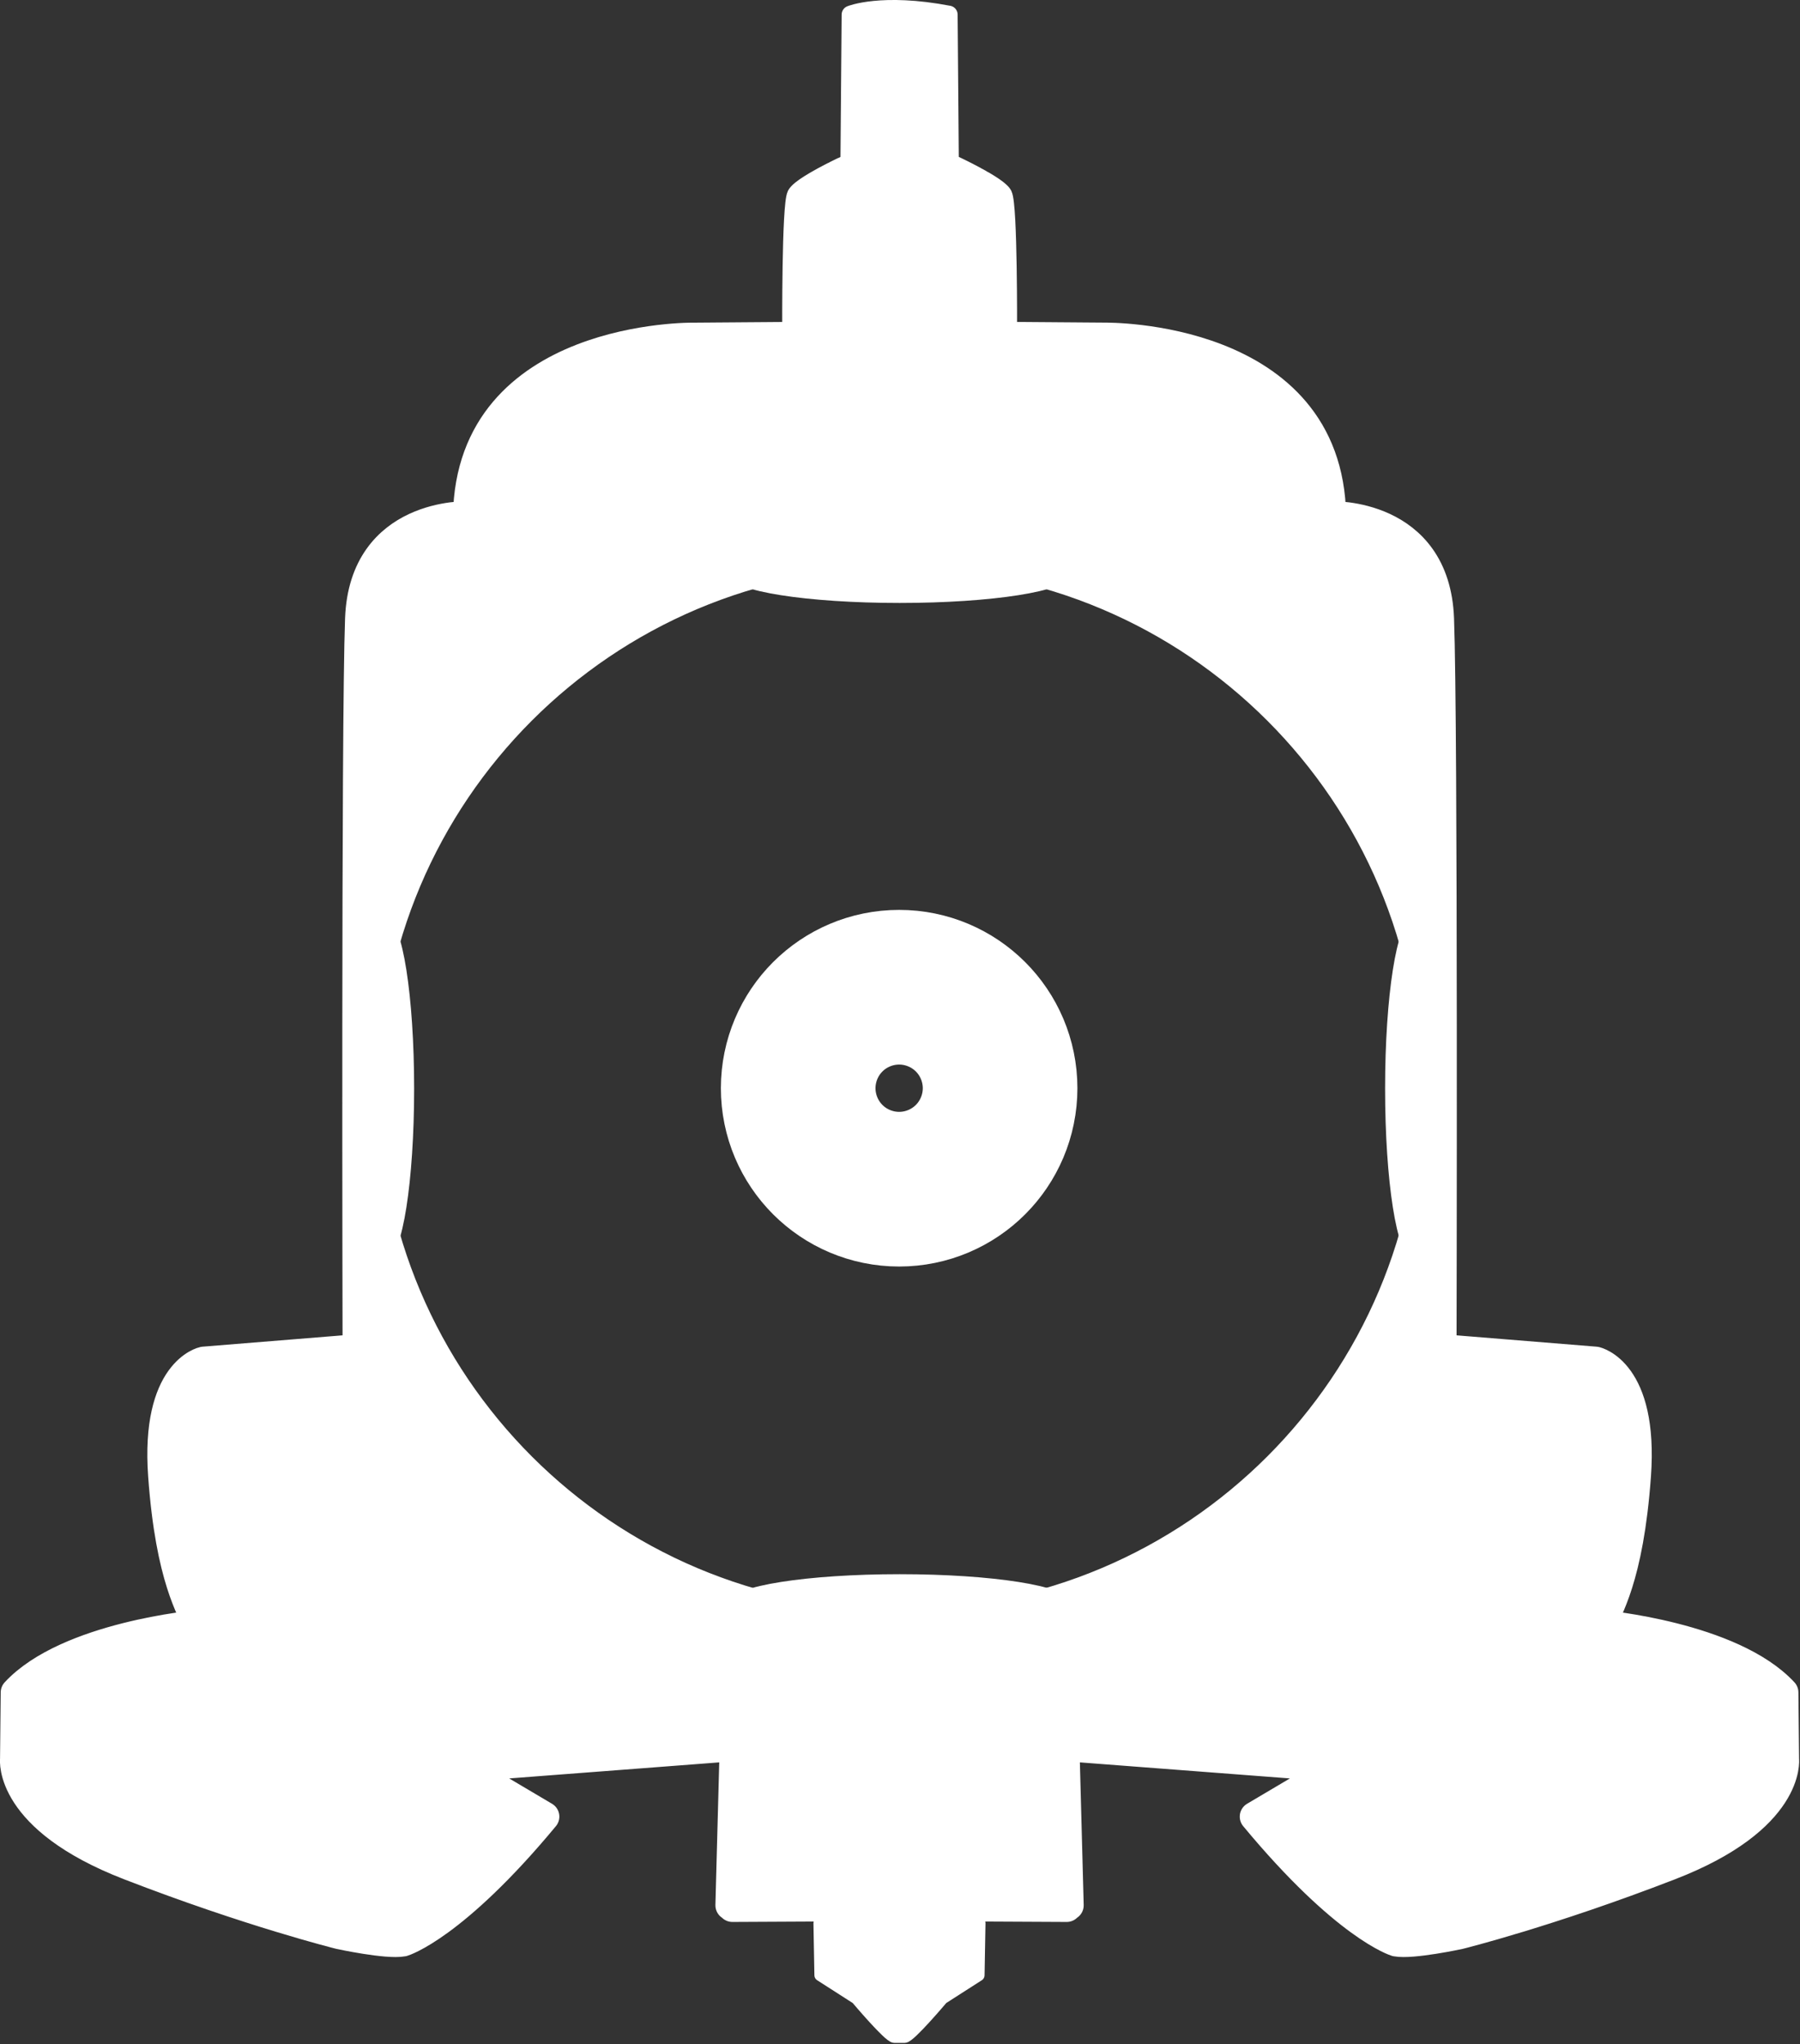 <?xml version="1.0" encoding="UTF-8"?>
<!DOCTYPE svg  PUBLIC '-//W3C//DTD SVG 1.1//EN'  'http://www.w3.org/Graphics/SVG/1.1/DTD/svg11.dtd'>
<svg clip-rule="evenodd" fill-rule="evenodd" stroke-linecap="round" stroke-linejoin="round" stroke-miterlimit="1.5" version="1.1" viewBox="0 0 1257 1427" xml:space="preserve" xmlns="http://www.w3.org/2000/svg">
    <rect x="0" y="0" width="1257" height="1427" fill="#333333" stroke="none"/>
    <g transform="translate(-375.31 -170.7)">
        <g transform="matrix(.481 0 0 .481 495.13 494.85)">
            <circle cx="1056.3" cy="905.5" r="112.24" fill="none" stroke="#fff" stroke-width="293.14px"/>
        </g>
        <g transform="matrix(1.25 0 0 1.25 -311.2 -208.92)">
            <path d="m1059.7 491.61 43.75 0.134 63.29 0.481s124.68-1.861 126.17 99.74c0 0 58.06-2.233 60.29 57.314 2.23 59.546 1.39 407.88 1.39 407.88l85.96 6.96s26.86 5.53 22.67 63.64c-4.19 58.12-16.38 74.7-19.43 83.46 0 0 72.82 6.45 101.79 37.7l0.38 37.35s3.83 32.95-63.81 59.15c-67.65 26.2-117.67 38.59-117.67 38.59s-26.44 5.71-35.25 4.04c0 0-28.21-8.45-79.08-69.78l46.69-27.63-152.92-11.68 2.38 88.85-1.31 0.01 0.15 0.94-93.38-0.47-93.385 0.47 0.157-0.94-1.316-0.01 2.382-88.85-152.92 11.68 46.684 27.63c-50.869 61.33-79.077 69.78-79.077 69.78-8.813 1.67-35.252-4.04-35.252-4.04s-50.019-12.39-117.66-38.59c-67.645-26.2-63.812-59.15-63.812-59.15l0.381-37.35c28.963-31.25 101.79-37.7 101.79-37.7-3.049-8.76-15.244-25.34-19.436-83.46-4.192-58.11 22.675-63.64 22.675-63.64l85.96-6.96s-0.845-348.33 1.388-407.88c2.233-59.547 60.291-57.314 60.291-57.314 1.488-101.6 126.16-99.74 126.16-99.74l63.294-0.481 59.63-0.134zm-7.94 121.08c165 0 298.95 133.96 298.95 298.95 0 165-133.95 298.95-298.95 298.95-165 0-298.95-133.95-298.95-298.95 0-165 133.96-298.95 298.95-298.95z" fill="#fff" stroke="#fff" stroke-width="16.67px"/>
        </g>
        <g transform="matrix(1.25 0 0 1.25 -272.85 -238.7)">
            <ellipse cx="1021.1" cy="644.71" rx="92.627" ry="14.556" fill="#fff" stroke="#fff" stroke-width="10px"/>
        </g>
        <g transform="matrix(7.6544e-17 -1.25 1.25 7.6544e-17 -165.82 2207.1)">
            <ellipse cx="1021.1" cy="644.71" rx="92.627" ry="14.556" fill="#fff" stroke="#fff" stroke-width="10px"/>
        </g>
        <g transform="matrix(-1.25 -1.5309e-16 1.5309e-16 -1.25 2280 2100)">
            <ellipse cx="1021.1" cy="644.71" rx="92.627" ry="14.556" fill="#fff" stroke="#fff" stroke-width="10px"/>
        </g>
        <g transform="matrix(-2.2963e-16 1.25 -1.25 -2.2963e-16 2172.9 -345.72)">
            <ellipse cx="1021.1" cy="644.71" rx="92.627" ry="14.556" fill="#fff" stroke="#fff" stroke-width="10px"/>
        </g>
        <g transform="matrix(1.25 0 0 1.25 -332.07 -208.92)">
            <path d="m1024 402.77c6.03 6.804 10.59 12.99 13.9 18.651l-2.49 26.56c-14.13 13.701-16.42 22.593-10.99 28.4-5.28 4.08-11.02 7.968-16.51 11.961 0 0-0.34-70.122 2.71-75.881l13.38-9.691c0.12-0.062 0.23-0.124 0.34-0.186l-0.33 0.183-0.01 3e-3zm105.1 85.572s-29.94-0.019-60.05-0.028-60.41-9e-3 -61.14 0.028h121.19zm-2.7-75.846c3.03 6.004 2.7 75.846 2.7 75.846-42.9-1.351-92.67 0.89-104.68-11.961 9.25-7.142 17.1-14.874 19.77-24.792 11.66-8.383 21.31-19.499 28.69-31.807l53.51-7.321 0.01 0.035zm-115.62-0.309c-0.03 0.046-0.06 0.092-0.09 0.138-0.02 0.046-0.05 0.091-0.07 0.136l0.02-0.033c0.02-0.034 0.03-0.068 0.05-0.103l0.02-0.034c0.03-0.035 0.05-0.069 0.07-0.104zm56.62-15.033 12.86-59.323 3.39 19.309-4.74 16.598-1.7 26.961s-5.03-2.313-9.81-3.545zm58.93 15.205c-0.03-0.056-0.07-0.114-0.11-0.172 0.05 0.07 0.09 0.139 0.13 0.207l-0.02-0.035zm-115.36-0.456 0.06-0.072 0.05-0.073c0.17-0.219 0.37-0.445 0.59-0.678-0.22 0.233-0.42 0.459-0.59 0.678-0.06 0.073-0.11 0.145-0.16 0.217l0.05-0.072zm115.06 0 0.05 0.072c-0.01-0.024-0.03-0.048-0.05-0.072l-0.05-0.072c0.02 0.025 0.03 0.048 0.05 0.072zm-0.2-0.262c-0.07-0.084-0.14-0.169-0.21-0.254 0.07 0.085 0.14 0.17 0.21 0.254zm-0.38-0.441 0.03 0.034 0.07 0.077c-0.04-0.037-0.07-0.074-0.1-0.111-0.04-0.042-0.08-0.083-0.12-0.125l-0.02-0.024c-0.19-0.198-0.4-0.399-0.62-0.605l-0.09-0.081c0.26 0.234 0.49 0.463 0.71 0.686l0.02 0.024c0.04 0.041 0.08 0.083 0.12 0.125zm-113.71-0.197 0.08-0.078c0.03-0.027 0.05-0.053 0.08-0.079l0.08-0.079c-0.08 0.079-0.16 0.158-0.24 0.236zm0.32-0.316 0.08-0.08c0.03-0.026 0.06-0.053 0.09-0.08l0.08-0.081c0.18-0.162 0.37-0.326 0.56-0.493-0.19 0.167-0.38 0.331-0.56 0.493l-0.08 0.081c-0.06 0.054-0.12 0.107-0.17 0.16zm112.39-0.458-0.03-0.027-0.1-0.083c0.05 0.037 0.09 0.074 0.13 0.11zm-0.32-0.276 0.1 0.084c-0.03-0.028-0.07-0.056-0.1-0.084l-0.1-0.083c0.04 0.028 0.07 0.056 0.1 0.083zm-110.86-0.336c0.07-0.053 0.14-0.108 0.2-0.162l0.01-8e-3 0.07-0.049c0.47-0.376 0.98-0.762 1.53-1.155l0.03-0.021 0.03-0.02c0.16-0.11 0.31-0.221 0.48-0.334l0.05-0.038c0.2-0.135 0.39-0.27 0.6-0.405 0.46-0.31 0.93-0.622 1.42-0.935l0.3-0.186 0.06-0.042c1.85-1.162 3.88-2.345 5.95-3.492-2.07 1.147-4.1 2.33-5.95 3.492l-0.06 0.042-0.3 0.186c-0.49 0.314-0.96 0.626-1.42 0.935-0.21 0.135-0.4 0.27-0.6 0.405l-0.05 0.038c-0.17 0.112-0.32 0.224-0.48 0.334l-0.03 0.02-0.03 0.021c-0.55 0.393-1.06 0.779-1.53 1.155l-0.07 0.049-0.01 8e-3c-0.1 0.083-0.2 0.165-0.3 0.247l0.1-0.085zm110.46 0c-0.04-0.028-0.07-0.056-0.1-0.085l-0.09-0.067c-0.04-0.036-0.09-0.071-0.13-0.107-0.12-0.097-0.25-0.194-0.38-0.292l-0.06-0.05-0.08-0.062c-0.54-0.404-1.11-0.818-1.72-1.238l-0.05-0.034-0.14-0.091-0.13-0.091c0.06 0.044 0.13 0.087 0.19 0.131l0.08 0.051 0.05 0.034c0.61 0.421 1.18 0.834 1.72 1.238l0.08 0.062 0.06 0.05c0.13 0.099 0.26 0.196 0.38 0.292 0.04 0.035 0.09 0.071 0.13 0.107l0.09 0.067c0.03 0.029 0.06 0.057 0.1 0.085zm-3.15-2.299c-0.5-0.335-1.03-0.674-1.56-1.014 0.58 0.371 1.15 0.741 1.69 1.105l-0.13-0.091zm-2.16-1.386c-0.1-0.062-0.2-0.124-0.3-0.187l-0.3-0.186c-0.21-0.125-0.41-0.25-0.62-0.374l0.31 0.187c0.1 0.062 0.2 0.124 0.31 0.187l0.3 0.186c0.2 0.125 0.4 0.249 0.6 0.373l-0.3-0.186zm-1.72-1.046c-0.26-0.15-0.51-0.3-0.77-0.449l-0.32-0.187c0.37 0.212 0.73 0.424 1.09 0.636zm-2.72-1.566 0.33 0.185c-0.11-0.061-0.22-0.123-0.33-0.185l-0.32-0.185c0.1 0.062 0.22 0.124 0.32 0.185zm-0.98-0.55zm-88-0.55c0.39-0.21 0.78-0.419 1.16-0.627 0.17-0.089 0.34-0.179 0.51-0.268l-0.33 0.177-0.18 0.091c-0.49 0.267-0.99 0.537-1.49 0.809l0.33-0.182zm86-0.54-0.33-0.178 0.33 0.178 0.23 0.126-0.23-0.126zm-1.33-0.706c-0.26-0.14-0.52-0.279-0.79-0.417-0.17-0.09-0.34-0.181-0.52-0.271l0.33 0.17 0.19 0.101c0.37 0.195 0.75 0.392 1.12 0.592l-0.33-0.175zm-81.68-0.347c-0.22 0.115-0.44 0.23-0.66 0.347l0.33-0.174 0.33-0.173zm0.97-0.51c0.54-0.28 1.08-0.554 1.6-0.821-0.63 0.321-1.27 0.651-1.92 0.99l0.32-0.169zm78.75-0.167c-0.1-0.055-0.21-0.111-0.32-0.166l-0.32-0.164-0.12-0.064c-1-0.509-1.96-0.994-2.87-1.448l-0.07-0.034-0.43-0.216c-0.33-0.162-0.65-0.32-0.97-0.474l-0.28-0.14-0.44-0.215c-1.01-0.493-1.92-0.929-2.69-1.293-0.62-0.294-1.14-0.542-1.56-0.736l-0.17-0.079c-0.08-0.036-0.15-0.072-0.23-0.107l-0.33-0.151c-0.22-0.102-0.34-0.155-0.34-0.155l16.43 8.262c-14.57 5.328-25.98 7.354-34.69 6.893 14.42-30.182 15.87-64.713 0.78-83.683 5.32-6.091 11.07-11.049 16.81-14.128l0.67 82.656s0.12 0.053 0.34 0.155l0.33 0.151c0.08 0.035 0.15 0.071 0.23 0.107l0.17 0.079c0.42 0.194 0.94 0.442 1.56 0.736 0.77 0.364 1.68 0.8 2.69 1.293l0.44 0.215 0.28 0.14c0.32 0.154 0.64 0.312 0.97 0.474l0.43 0.216 0.07 0.034c0.91 0.454 1.88 0.939 2.87 1.448l0.12 0.064 0.32 0.164c0.11 0.055 0.22 0.111 0.32 0.166zm-75.61-1.432c0.88-0.44 1.72-0.855 2.5-1.239l0.07-0.035 0.36-0.175c0.41-0.198 0.8-0.387 1.17-0.566l-0.49 0.237c-0.22 0.106-0.45 0.216-0.68 0.329l-0.36 0.175-0.07 0.035c-0.87 0.428-1.81 0.894-2.8 1.391l0.3-0.152zm5.7-2.78c0.18-0.086 0.35-0.167 0.51-0.244l0.35-0.164c-0.26 0.123-0.55 0.26-0.86 0.408zm1.33-0.628c0.44-0.205 0.78-0.362 1-0.464l0.22-0.103c-0.16 0.075-0.59 0.271-1.22 0.567zm12.68-83.258c-3.28-0.311-6.77-0.326-10.49-0.018l-0.21 0.018s4.36-1.779 13.38-2.668c9.03-0.889 22.73-0.889 41.41 2.668h-44.09c12.06 1.146 21.08 6.32 27.28 14.128-21.37 24.464-35.81 67.217-14.26 80.022l1.27-9.156c-1.61-0.347-3.14-0.53-4.37-0.408-1.21 3.876-2.15 5.598-2.61 3.739-0.62-2.501 0.58-3.537 2.61-3.739 4.5-14.437 12.61-58.762 12.61-58.762l-8.24 59.17c0.43 0.092 0.86 0.195 1.3 0.308l-1.99 9.18c3.41 1.885 7.67 3.054 12.9 3.329-1.65 3.439-3.46 6.822-5.43 10.119l-1.69 0.23c-10.67 7.299-19.39 13.8-26.37 19.589 0.63 4.348 0.35 8.317-0.63 11.988-3.09 2.219-6.32 4.249-9.69 6.059l0.91-9.667c2.7-2.615 5.83-5.404 9.41-8.38-0.78-5.418-2.96-11.427-6.92-18.18l2.53-26.913 0.68-82.656h10.7z" fill="#fff" stroke="#fff" stroke-width="10px"/>
        </g>
        <g transform="translate(6.346 -.813)">
            <rect x="986.5" y="235.2" width="21.409" height="40.379" fill="none" stroke="#fff" stroke-width="50px"/>
        </g>
        <g transform="translate(9.598 -31.707)">
            <rect x="986.5" y="235.2" width="21.409" height="40.379" fill="none" stroke="#fff" stroke-width="50px"/>
        </g>
        <g transform="translate(-7.908 70.189)">
            <rect x="986.5" y="235.2" width="21.409" height="40.379" fill="none" stroke="#fff" stroke-width="50px"/>
        </g>
        <g transform="translate(-29.317 125.95)">
            <rect x="986.5" y="235.2" width="21.409" height="40.379" fill="none" stroke="#fff" stroke-width="50px"/>
        </g>
        <g transform="translate(34.368 82.05)">
            <rect x="986.5" y="235.2" width="21.409" height="40.379" fill="none" stroke="#fff" stroke-width="50px"/>
        </g>
        <g transform="matrix(1.25 0 0 1.25 -313.22 -208.92)">
            <path d="m1050.5 1441.3c-2.99 0-21.07-21.47-21.07-21.47l-20.29-13-0.53-29.01 39.39 0.25 50.05-0.25-0.52 29.01-20.29 13s-18.08 21.47-21.07 21.47h-5.67z" fill="#fff" stroke="#fff" stroke-width="6.67px"/>
        </g>
    </g>
</svg>
